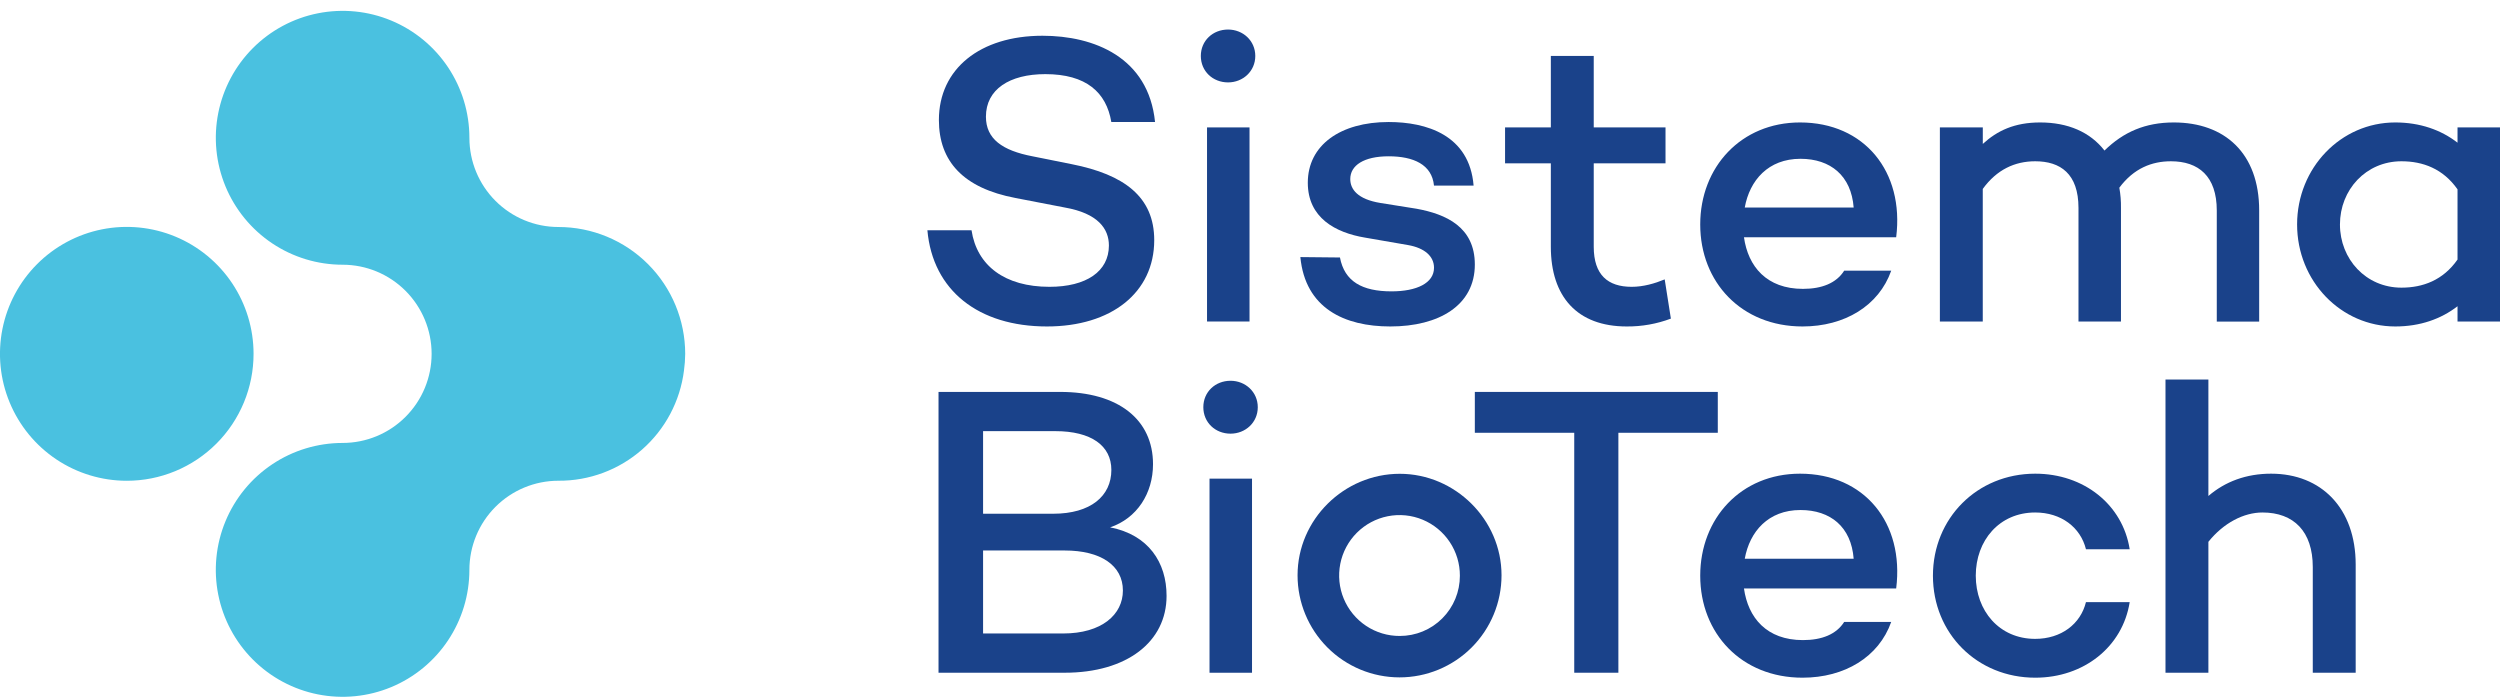 <?xml version="1.0" encoding="UTF-8"?> <svg xmlns="http://www.w3.org/2000/svg" width="208" height="58" viewBox="0 0 208 58" fill="none"> <g clip-path="url(#clip0_258:2521)"> <path d="M116.46 39.42C111.825 39.42 107.957 43.223 107.957 47.863C107.957 50.116 108.851 52.277 110.442 53.87C112.033 55.463 114.192 56.358 116.442 56.358C118.692 56.358 120.85 55.463 122.442 53.87C124.033 52.277 124.927 50.116 124.927 47.863C124.927 43.223 121.059 39.42 116.46 39.42ZM116.46 52.912C115.465 52.916 114.491 52.624 113.662 52.073C112.832 51.522 112.186 50.737 111.803 49.818C111.42 48.898 111.319 47.885 111.512 46.908C111.705 45.931 112.184 45.033 112.887 44.328C113.591 43.624 114.487 43.144 115.463 42.951C116.44 42.757 117.451 42.858 118.37 43.241C119.288 43.624 120.073 44.272 120.623 45.102C121.174 45.931 121.466 46.906 121.462 47.903C121.463 48.561 121.335 49.212 121.084 49.821C120.833 50.429 120.464 50.982 120 51.447C119.535 51.913 118.983 52.282 118.376 52.533C117.768 52.784 117.117 52.913 116.46 52.912Z" fill="#1A428A"></path> <path d="M87.316 23.863C83.61 23.863 81.277 22.111 80.831 19.157H77.159C77.605 24.173 81.414 27.162 87.109 27.162C92.462 27.162 96.032 24.345 96.032 19.98C96.032 16.373 93.526 14.521 89.167 13.659L85.907 13.005C83.402 12.525 82.029 11.563 82.029 9.708C82.029 7.439 83.985 6.168 86.972 6.168C90.368 6.168 92.05 7.68 92.462 10.153H96.1C95.555 4.76 91.02 2.974 86.732 2.974C81.552 2.974 78.116 5.722 78.116 9.982C78.116 13.418 80.143 15.652 84.5 16.475L88.589 17.265C91.335 17.748 92.261 19.019 92.261 20.427C92.259 22.591 90.37 23.863 87.316 23.863Z" fill="#1A428A"></path> <path d="M102.175 6.856C103.411 6.856 104.44 5.928 104.44 4.656C104.44 3.384 103.411 2.458 102.175 2.458C100.905 2.458 99.909 3.386 99.909 4.656C99.909 5.927 100.905 6.856 102.175 6.856Z" fill="#1A428A"></path> <path d="M103.96 10.601H100.425V26.749H103.96V10.601Z" fill="#1A428A"></path> <path d="M115.775 24.241C113.338 24.241 111.862 23.422 111.484 21.423L108.19 21.389C108.599 25.651 111.862 27.162 115.67 27.162C119.721 27.162 122.706 25.409 122.706 22.009C122.706 18.881 120.305 17.817 117.868 17.369L114.848 16.887C112.959 16.579 112.342 15.753 112.342 14.895C112.342 13.76 113.474 13.004 115.535 13.004C117.596 13.004 119.138 13.686 119.308 15.444H122.604C122.261 11.213 118.651 10.152 115.535 10.152C111.52 10.152 108.809 12.076 108.809 15.201C108.809 18.122 111.107 19.359 113.579 19.771L117.148 20.389C118.52 20.629 119.31 21.317 119.31 22.279C119.308 23.555 117.868 24.241 115.775 24.241Z" fill="#1A428A"></path> <path d="M129.03 20.531C129.03 24.688 131.227 27.162 135.345 27.162C136.598 27.171 137.843 26.95 139.017 26.509L138.503 23.245C137.678 23.588 136.718 23.863 135.756 23.863C133.766 23.863 132.599 22.867 132.599 20.531V13.59H138.571V10.601H132.599V4.656H129.03V10.601H125.221V13.59H129.03V20.531Z" fill="#1A428A"></path> <path d="M149.764 10.188C144.857 10.188 141.459 13.899 141.459 18.675C141.459 23.485 144.89 27.162 149.97 27.162C153.47 27.162 156.319 25.444 157.349 22.522H153.436C152.785 23.553 151.584 24.034 150.005 24.034C146.985 24.034 145.441 22.178 145.098 19.738H157.762C158.448 14.277 155.114 10.188 149.764 10.188ZM145.164 17.265C145.573 14.999 147.12 13.212 149.798 13.212C152.303 13.212 154.024 14.621 154.225 17.265H145.164Z" fill="#1A428A"></path> <path d="M164.966 15.719C166.133 14.106 167.644 13.418 169.328 13.418C171.42 13.418 172.93 14.449 172.93 17.301V26.749H176.465V17.301C176.474 16.736 176.428 16.172 176.328 15.617C177.531 14.002 179.039 13.418 180.619 13.418C182.917 13.418 184.436 14.655 184.436 17.512V26.755H187.963V17.507C187.963 12.731 185.08 10.188 180.859 10.188C178.492 10.188 176.673 10.979 175.093 12.525C173.893 10.979 172.04 10.188 169.739 10.188C167.612 10.188 166.171 10.871 164.969 11.975V10.601H161.398V26.749H164.966V15.719Z" fill="#1A428A"></path> <path d="M204.466 10.601V11.872C203.092 10.806 201.343 10.188 199.286 10.188C194.757 10.188 191.119 13.968 191.119 18.675C191.119 23.381 194.757 27.162 199.286 27.162C201.346 27.162 203.094 26.543 204.466 25.479V26.749H208V10.601H204.466ZM204.466 21.595C203.265 23.315 201.583 23.933 199.799 23.933C196.848 23.933 194.684 21.561 194.684 18.675C194.684 15.789 196.848 13.418 199.799 13.418C201.583 13.418 203.265 14.037 204.466 15.755V21.595Z" fill="#1A428A"></path> <path d="M92.362 43.876C94.594 43.121 95.931 41.059 95.931 38.619C95.931 34.908 93.049 32.608 88.209 32.608H78.085V55.971H88.58C93.76 55.971 97.058 53.394 97.058 49.58C97.065 46.797 95.549 44.495 92.362 43.876ZM81.792 35.871H87.798C90.783 35.871 92.465 37.073 92.465 39.101C92.465 41.266 90.749 42.743 87.626 42.743H81.792V35.871ZM88.449 52.706H81.792V45.801H88.587C91.573 45.801 93.425 47.037 93.425 49.133C93.425 51.126 91.675 52.706 88.449 52.706Z" fill="#1A428A"></path> <path d="M104.168 39.823H100.632V55.972H104.168V39.823Z" fill="#1A428A"></path> <path d="M102.381 31.68C101.112 31.68 100.117 32.608 100.117 33.878C100.117 35.149 101.112 36.081 102.381 36.081C103.617 36.081 104.647 35.153 104.647 33.881C104.647 32.609 103.617 31.68 102.381 31.68Z" fill="#1A428A"></path> <path d="M142.92 32.608H122.706V36.007H130.977V55.971H134.649V36.007H142.92V32.608Z" fill="#1A428A"></path> <path d="M149.764 39.41C144.857 39.41 141.459 43.121 141.459 47.896C141.459 52.706 144.89 56.384 149.97 56.384C153.47 56.384 156.319 54.666 157.349 51.744H153.436C152.785 52.774 151.584 53.256 150.005 53.256C146.985 53.256 145.441 51.4 145.098 48.96H157.762C158.447 43.497 155.114 39.41 149.764 39.41ZM145.164 46.487C145.573 44.221 147.12 42.434 149.798 42.434C152.303 42.434 154.024 43.843 154.225 46.487H145.164Z" fill="#1A428A"></path> <path d="M169.326 42.639C171.488 42.639 173.101 43.875 173.552 45.697H177.19C176.608 41.987 173.381 39.41 169.332 39.41C164.493 39.41 160.82 43.121 160.82 47.896C160.82 52.706 164.5 56.384 169.332 56.384C173.381 56.384 176.608 53.807 177.19 50.095H173.552C173.106 51.916 171.494 53.154 169.326 53.154C166.34 53.154 164.384 50.817 164.384 47.896C164.384 44.974 166.34 42.639 169.326 42.639Z" fill="#1A428A"></path> <path d="M188.956 39.41C186.896 39.41 185.139 40.063 183.738 41.266V31.578H180.169V55.971H183.738V45.079C185.007 43.498 186.689 42.639 188.236 42.639C190.845 42.639 192.423 44.221 192.423 47.175V55.971H195.993V46.965C195.99 42.297 193.143 39.41 188.956 39.41Z" fill="#1A428A"></path> <path d="M21.096 29.439C21.096 27.35 20.477 25.308 19.318 23.572C18.159 21.835 16.511 20.481 14.584 19.682C12.656 18.883 10.535 18.674 8.489 19.081C6.442 19.489 4.563 20.495 3.088 21.972C1.613 23.449 0.608 25.331 0.201 27.38C-0.206 29.428 0.003 31.552 0.802 33.481C1.601 35.411 2.953 37.06 4.688 38.221C6.423 39.381 8.462 40 10.549 40C11.934 40 13.306 39.727 14.585 39.197C15.865 38.666 17.028 37.888 18.008 36.907C18.987 35.927 19.764 34.762 20.294 33.481C20.824 32.2 21.096 30.826 21.096 29.439Z" fill="#4AC1E0"></path> <path d="M57.009 29.441C57.007 26.641 55.895 23.956 53.917 21.977C51.939 19.998 49.257 18.887 46.461 18.887C44.496 18.886 42.612 18.104 41.224 16.713C39.835 15.322 39.054 13.436 39.054 11.47C39.055 9.381 38.437 7.339 37.279 5.601C36.12 3.864 34.474 2.509 32.546 1.709C30.619 0.909 28.498 0.699 26.451 1.106C24.405 1.512 22.525 2.518 21.049 3.994C19.573 5.471 18.568 7.352 18.16 9.401C17.752 11.45 17.961 13.573 18.759 15.504C19.557 17.434 20.909 19.083 22.643 20.244C24.378 21.405 26.418 22.025 28.504 22.025C30.468 22.025 32.351 22.806 33.74 24.196C35.129 25.586 35.91 27.472 35.911 29.438C35.911 30.412 35.719 31.376 35.347 32.276C34.975 33.175 34.429 33.993 33.741 34.681C33.053 35.37 32.237 35.916 31.338 36.289C30.44 36.661 29.477 36.853 28.504 36.853C26.418 36.853 24.378 37.472 22.643 38.633C20.909 39.793 19.557 41.443 18.758 43.373C17.96 45.302 17.751 47.426 18.158 49.474C18.565 51.523 19.57 53.405 21.045 54.882C22.52 56.359 24.4 57.364 26.446 57.772C28.492 58.179 30.613 57.97 32.541 57.171C34.468 56.372 36.116 55.018 37.275 53.281C38.434 51.544 39.053 49.503 39.053 47.414C39.053 45.447 39.833 43.561 41.222 42.17C42.611 40.779 44.495 39.998 46.459 39.997C49.018 40.014 51.495 39.091 53.42 37.403C55.345 35.714 56.585 33.378 56.906 30.837C56.97 30.374 57.005 29.908 57.009 29.441Z" fill="#4AC1E0"></path> </g> <defs> <clipPath id="clip0_258:2521"> <rect width="208" height="57.075" fill="white" transform="translate(0 0.902)"></rect> </clipPath> </defs> </svg> 